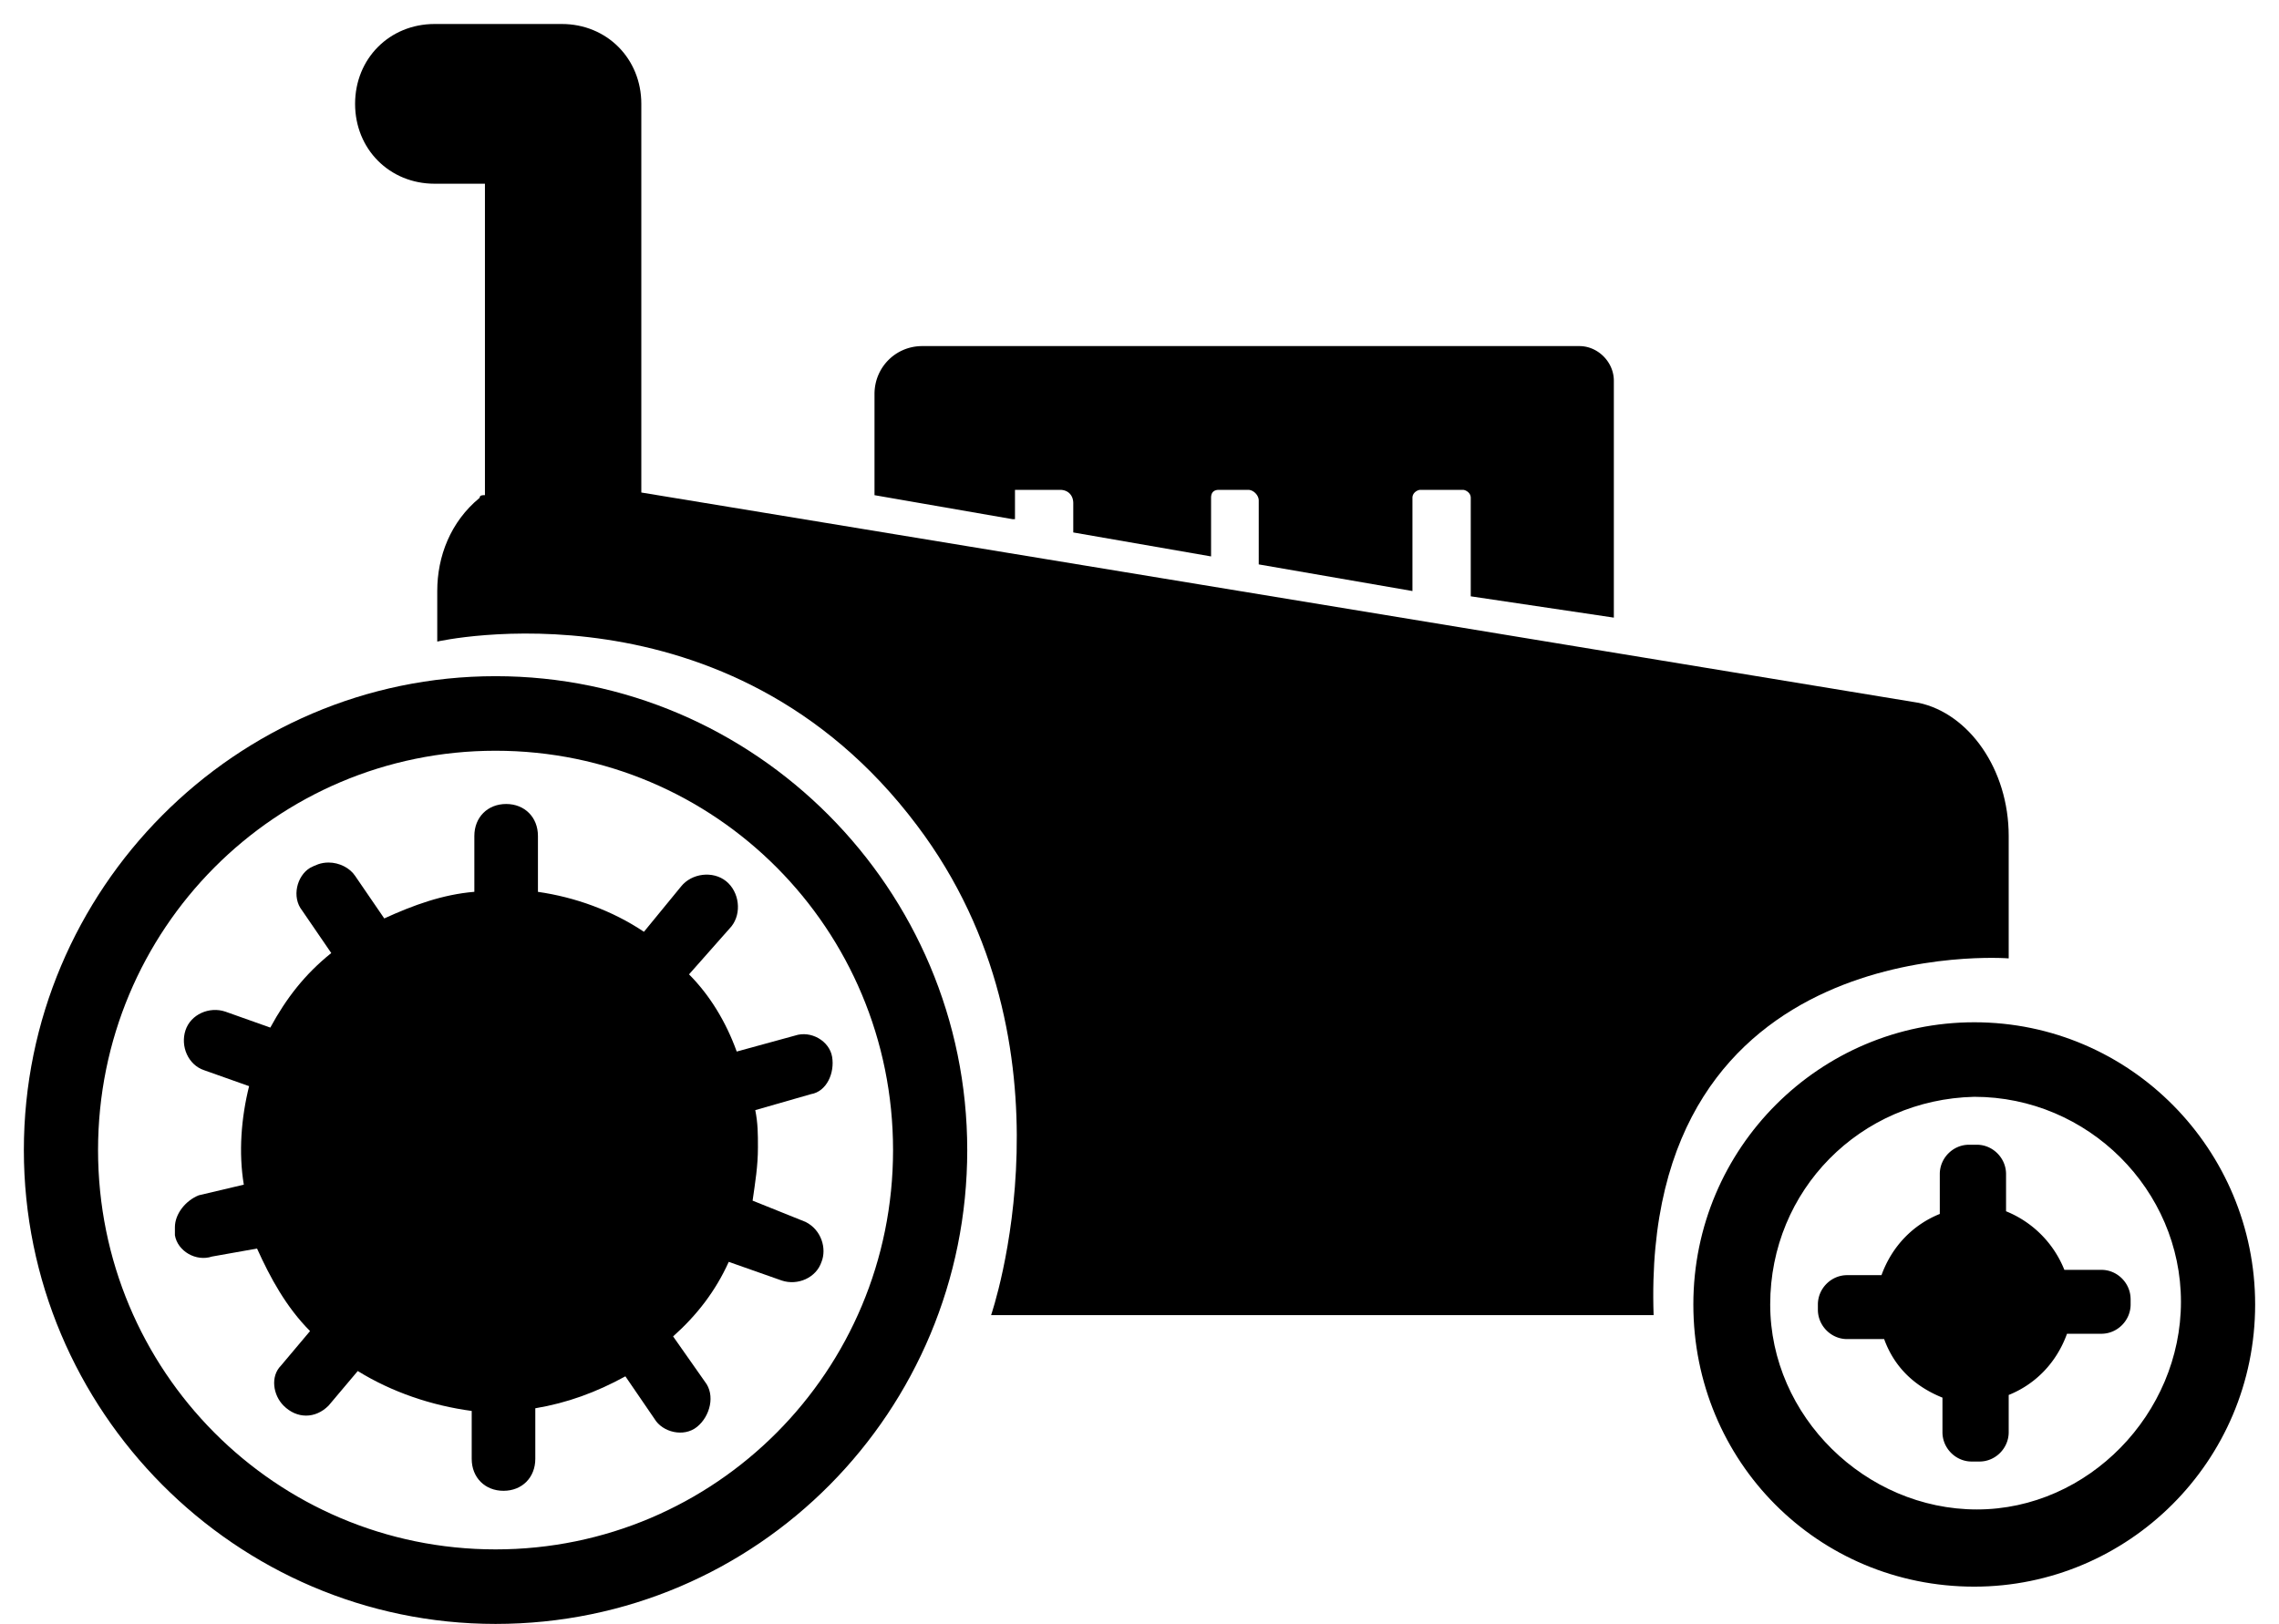 <svg width="94" height="67" xmlns="http://www.w3.org/2000/svg"><g fill-rule="nonzero" fill="#000"><path d="M20.44 67C9.728 67 .984 58.213.984 47.45c0-10.765 8.744-19.552 19.456-19.552 10.711 0 19.455 8.787 19.455 19.551C39.895 58.213 31.26 67 20.44 67zm0-36.026c-9.073 0-16.396 7.359-16.396 16.475 0 9.117 7.323 16.476 16.396 16.476 9.072 0 16.395-7.36 16.395-16.476S29.512 30.974 20.44 30.974zM81.43 45.252c4.7 0 8.526 3.845 8.526 8.458 0 4.613-3.826 8.567-8.416 8.567-4.591 0-8.526-3.844-8.526-8.457 0-4.723 3.716-8.458 8.416-8.568zm0-3.075c-6.34 0-11.586 5.162-11.586 11.643 0 6.48 5.137 11.642 11.586 11.642 6.34 0 11.586-5.162 11.586-11.642 0-6.37-5.137-11.643-11.586-11.643z"/><path d="M87.88 53.6v.22c0 .659-.547 1.208-1.203 1.208h-1.421c-.437 1.208-1.312 2.087-2.405 2.526v1.538c0 .659-.546 1.208-1.202 1.208h-.328c-.656 0-1.202-.55-1.202-1.208v-1.428c-1.093-.44-1.968-1.208-2.405-2.416h-1.53c-.656 0-1.203-.55-1.203-1.209v-.22c0-.658.547-1.208 1.203-1.208h1.42c.438-1.208 1.312-2.086 2.405-2.526v-1.647c0-.66.547-1.208 1.203-1.208h.328c.655 0 1.202.549 1.202 1.208v1.537a4.34 4.34 0 012.405 2.417h1.53c.656 0 1.202.549 1.202 1.208zM41.753 21.418l-5.683-.988v-4.174c0-1.099.874-1.977 1.967-1.977h27.107c.765 0 1.421.659 1.421 1.428v9.775l-5.902-.879V20.54c0-.22-.219-.33-.328-.33h-1.749c-.11 0-.328.11-.328.33v3.845l-6.34-1.099V20.65c0-.22-.218-.44-.437-.44H50.28c-.219 0-.328.11-.328.33v2.417l-5.684-.989V20.76c0-.33-.218-.55-.546-.55h-1.858v1.209h-.11z"/><path d="M82.851 34.489v5.052s-15.193-1.208-14.646 14.718H40.879s3.826-11.093-3.06-20.21c-7.76-10.324-19.784-7.579-19.784-7.579v-2.086c0-1.428.546-2.856 1.749-3.845 0-.11.109-.11.218-.11V7.58h-2.076c-1.859 0-3.28-1.428-3.28-3.295 0-1.868 1.421-3.295 3.28-3.295h5.246c1.858 0 3.28 1.427 3.28 3.295V20.32l52.683 8.677c2.077.44 3.716 2.746 3.716 5.492z"/><path d="M33.884 52.062c-.219.66-.984.989-1.64.77l-2.186-.77c-.546 1.208-1.311 2.197-2.295 3.076l1.311 1.867c.438.55.219 1.428-.327 1.867-.547.44-1.421.22-1.75-.33l-1.202-1.757c-1.202.66-2.404 1.099-3.716 1.318v2.087c0 .769-.546 1.318-1.312 1.318-.765 0-1.311-.549-1.311-1.318v-1.977c-1.64-.22-3.28-.769-4.7-1.647l-1.203 1.427c-.546.55-1.311.55-1.858 0-.437-.439-.546-1.208-.109-1.647l1.202-1.428c-.983-.988-1.64-2.197-2.186-3.405l-1.858.33c-.656.22-1.42-.22-1.53-.88v-.329c0-.549.437-1.098.984-1.318l1.858-.439c-.219-1.318-.11-2.746.218-4.064l-1.858-.659c-.656-.22-.983-.988-.765-1.647.219-.66.984-.989 1.64-.77l1.858.66c.656-1.208 1.42-2.197 2.514-3.076l-1.203-1.757c-.437-.55-.218-1.428.328-1.757.219-.11.438-.22.765-.22.438 0 .875.22 1.094.55l1.202 1.756c1.202-.549 2.404-.988 3.716-1.098V34.49c0-.77.547-1.319 1.312-1.319s1.311.55 1.311 1.319v2.306c1.53.22 3.06.769 4.372 1.648l1.53-1.868c.438-.549 1.312-.659 1.859-.22.546.44.656 1.319.218 1.868L28.42 40.2c.874.879 1.53 1.977 1.967 3.185l2.405-.659c.656-.22 1.42.22 1.53.879.11.659-.219 1.428-.874 1.538l-2.296.659c.11.549.11.988.11 1.537 0 .77-.11 1.428-.22 2.197l2.187.879c.656.33.874 1.098.656 1.647z"/></g></svg>